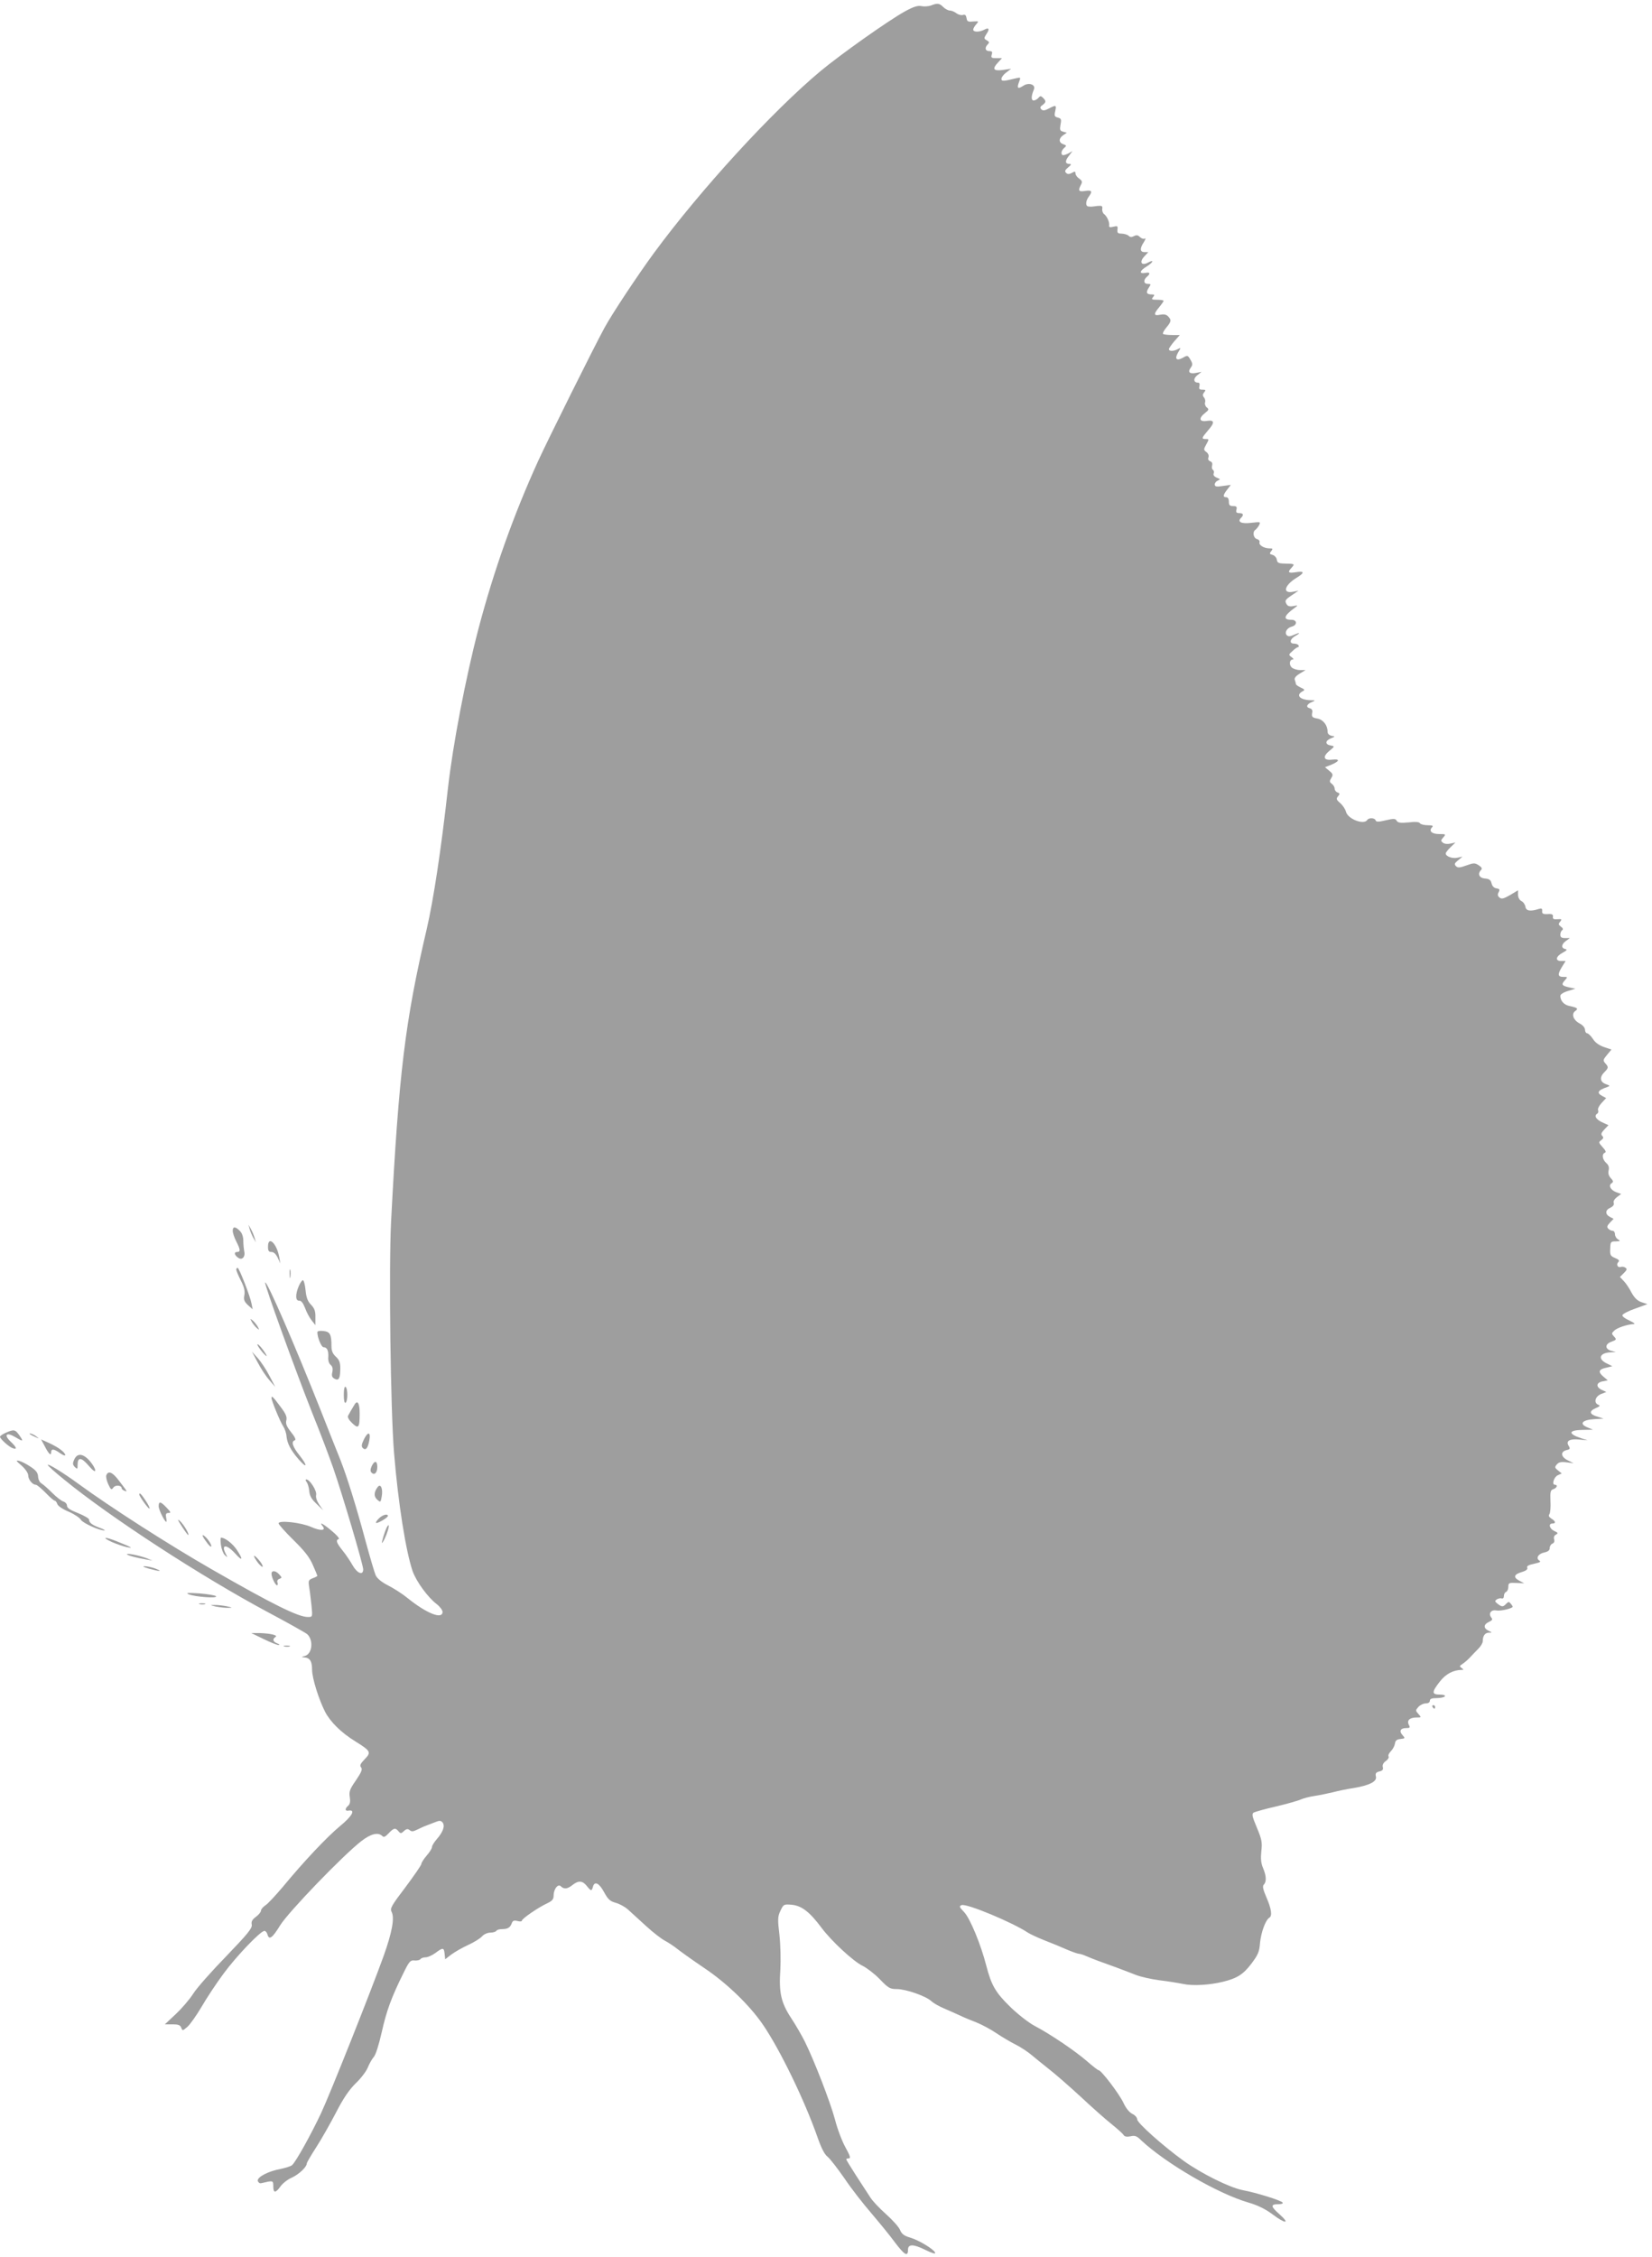 <?xml version="1.0" standalone="no"?>
<!DOCTYPE svg PUBLIC "-//W3C//DTD SVG 20010904//EN"
 "http://www.w3.org/TR/2001/REC-SVG-20010904/DTD/svg10.dtd">
<svg version="1.0" xmlns="http://www.w3.org/2000/svg"
 width="937pt" height="1280pt" viewBox="0 0 937 1280"
 preserveAspectRatio="xMidYMid meet">
<g transform="translate(0,1280) scale(0.1,-0.1)"
fill="#9e9e9e" stroke="none">
<path d="M5281 12769 c-14 -5 -38 -7 -53 -4 -21 5 -45 -2 -96 -30 -94 -52
-365 -244 -479 -339 -274 -229 -680 -672 -944 -1031 -91 -124 -239 -347 -281
-425 -60 -110 -323 -639 -376 -755 -139 -305 -251 -620 -338 -950 -73 -279
-146 -660 -174 -911 -38 -341 -81 -626 -120 -794 -122 -521 -158 -813 -202
-1660 -13 -270 -3 -1065 17 -1310 24 -290 67 -557 105 -669 21 -60 87 -150
137 -188 18 -14 33 -34 33 -44 0 -45 -90 -9 -198 78 -29 24 -79 56 -111 72
-37 19 -61 39 -70 57 -7 16 -32 101 -56 189 -54 201 -106 368 -144 465 -17 41
-66 166 -110 277 -148 374 -307 740 -317 730 -7 -6 170 -495 267 -740 44 -108
97 -249 119 -312 54 -156 170 -549 170 -575 0 -36 -34 -23 -60 23 -13 23 -38
61 -57 84 -35 44 -40 59 -22 65 7 2 -11 23 -39 46 -50 42 -75 55 -52 27 21
-26 -12 -28 -66 -4 -57 25 -184 39 -184 20 0 -6 38 -49 84 -94 62 -61 91 -97
110 -141 14 -32 26 -60 26 -62 0 -3 -12 -9 -26 -14 -25 -10 -26 -14 -20 -53 4
-23 9 -70 13 -104 6 -63 6 -63 -21 -63 -54 0 -198 71 -541 268 -246 141 -581
356 -760 487 -85 62 -175 118 -174 107 0 -4 41 -41 92 -82 258 -212 781 -552
1157 -753 113 -60 212 -116 222 -124 37 -33 30 -112 -13 -124 -21 -6 -21 -7
-4 -8 32 -2 45 -21 45 -69 0 -48 37 -167 74 -240 30 -57 91 -118 171 -167 88
-55 92 -62 53 -102 -24 -25 -29 -35 -20 -46 9 -10 2 -27 -29 -73 -35 -50 -40
-64 -35 -95 4 -26 1 -40 -9 -49 -20 -17 -19 -32 2 -28 42 7 20 -32 -50 -89
-76 -64 -201 -196 -325 -346 -41 -48 -84 -95 -98 -103 -13 -9 -24 -22 -24 -30
0 -7 -13 -23 -28 -34 -22 -16 -28 -28 -24 -45 3 -20 -22 -51 -145 -179 -82
-84 -167 -180 -187 -212 -21 -33 -66 -85 -99 -116 l-62 -58 43 0 c33 0 44 -4
50 -19 7 -19 8 -18 35 5 15 13 51 64 80 113 29 50 85 135 126 190 74 100 209
241 231 241 6 0 14 -9 17 -20 9 -34 27 -22 73 53 47 75 352 392 458 475 55 43
97 53 120 30 9 -9 17 -5 36 15 29 31 39 33 56 12 12 -14 15 -14 31 1 14 13 22
14 33 5 10 -9 20 -8 42 3 16 8 40 19 54 24 14 5 37 14 52 20 20 8 29 8 38 -3
15 -19 4 -52 -31 -93 -16 -18 -29 -39 -29 -47 0 -8 -14 -30 -30 -48 -16 -19
-30 -40 -30 -47 0 -7 -41 -66 -90 -132 -80 -105 -89 -121 -79 -140 18 -33 3
-116 -45 -250 -75 -208 -302 -778 -355 -892 -57 -121 -144 -278 -165 -295 -7
-6 -36 -15 -64 -21 -71 -13 -134 -46 -130 -68 3 -9 11 -15 19 -13 8 2 26 6 41
9 26 4 28 2 28 -27 0 -39 13 -39 41 0 12 17 41 40 65 50 39 18 84 60 84 80 0
5 24 46 53 91 30 46 80 135 113 198 42 82 74 128 111 165 29 27 60 68 69 90 9
22 24 49 34 60 11 12 29 69 45 140 27 121 55 198 123 335 33 68 40 75 64 72
14 -1 29 2 33 8 3 5 16 10 29 10 12 0 37 11 56 25 43 32 48 31 52 -6 l3 -30
35 27 c19 14 62 39 95 54 33 15 69 37 79 49 11 12 31 21 47 21 15 0 31 5 34
10 3 6 18 10 33 10 32 0 46 9 55 34 5 14 13 17 32 12 14 -4 25 -3 25 2 0 11
93 75 143 98 29 14 37 23 37 44 0 37 25 69 41 53 18 -18 37 -16 66 7 34 27 57
25 81 -5 24 -30 28 -31 35 -5 9 34 35 22 63 -30 23 -42 34 -52 67 -61 21 -6
53 -23 70 -39 18 -16 64 -58 102 -93 39 -36 86 -72 105 -82 19 -10 53 -32 75
-50 22 -17 89 -65 150 -106 127 -85 257 -211 331 -319 97 -141 237 -430 310
-638 22 -63 40 -99 58 -113 14 -11 57 -67 96 -123 38 -57 107 -145 152 -197
44 -52 106 -127 135 -167 53 -70 73 -82 73 -41 0 33 29 34 96 1 41 -20 61 -26
58 -17 -8 20 -92 71 -143 86 -33 10 -47 20 -56 43 -7 17 -43 57 -80 90 -36 32
-77 75 -89 95 -13 20 -49 75 -80 123 -31 48 -56 89 -56 92 0 4 7 6 15 6 11 0
6 16 -20 63 -19 34 -46 105 -59 157 -27 100 -116 330 -170 440 -18 36 -53 97
-79 136 -57 87 -70 144 -61 274 3 53 1 140 -5 196 -11 91 -10 106 6 139 17 36
19 37 65 33 56 -6 101 -41 168 -131 56 -75 181 -191 234 -216 22 -11 66 -44
96 -75 49 -51 58 -56 97 -56 51 0 166 -40 196 -69 12 -11 45 -30 72 -41 28
-12 68 -30 90 -40 22 -11 65 -28 95 -40 30 -12 80 -39 111 -60 31 -21 80 -50
110 -65 30 -15 70 -42 90 -59 20 -17 65 -53 100 -81 35 -27 116 -98 179 -156
63 -59 142 -129 175 -155 33 -27 64 -54 68 -62 6 -9 18 -11 39 -7 25 6 36 2
61 -23 139 -130 433 -302 609 -353 52 -15 96 -37 135 -66 74 -56 103 -56 40 0
-51 45 -52 57 -5 57 16 0 27 4 23 9 -7 12 -148 56 -228 71 -74 15 -231 93
-331 164 -118 85 -266 217 -266 237 0 10 -12 24 -27 31 -17 8 -37 32 -51 63
-24 51 -126 185 -141 185 -4 0 -34 23 -67 52 -66 57 -204 151 -297 200 -34 18
-96 67 -138 108 -82 80 -106 121 -135 233 -30 118 -92 269 -126 304 -27 28
-29 33 -14 39 28 11 291 -99 376 -156 14 -9 57 -29 95 -44 39 -15 95 -38 126
-52 31 -13 62 -24 69 -24 6 0 26 -6 43 -14 35 -15 83 -33 170 -64 31 -12 81
-30 110 -42 28 -11 88 -24 132 -30 44 -5 105 -15 135 -21 56 -12 152 -6 225
12 82 20 116 42 162 102 39 52 46 68 50 121 6 58 31 128 53 141 17 10 11 51
-17 115 -20 46 -23 64 -15 72 16 16 15 49 -4 94 -12 28 -14 54 -10 95 6 50 3
67 -25 134 -27 64 -30 78 -18 86 8 4 66 21 129 35 63 15 126 33 140 40 14 6
48 15 75 19 28 4 75 14 105 21 30 8 83 19 118 24 89 15 133 37 126 65 -4 18 0
24 19 29 19 4 24 11 20 25 -3 12 3 24 17 34 12 8 19 20 16 26 -4 6 2 19 13 30
11 11 21 30 23 43 2 17 10 24 31 26 27 3 28 4 12 22 -21 23 -12 40 21 40 21 0
23 3 15 18 -13 25 4 42 43 42 28 0 29 0 11 20 -17 19 -17 21 0 40 10 11 29 20
42 20 14 0 23 6 23 15 0 11 11 15 39 15 22 0 43 5 46 10 4 6 -8 10 -29 10 -46
0 -46 14 0 73 34 44 76 66 124 67 13 0 13 1 0 11 -13 9 -12 12 4 22 11 7 30
23 43 37 13 14 34 36 48 50 14 14 25 33 25 42 0 31 12 48 34 49 21 0 21 0 -1
11 -30 14 -29 36 2 50 19 9 22 14 14 24 -19 23 -2 47 28 41 22 -4 78 8 92 19
2 2 -2 10 -9 18 -11 14 -14 14 -27 1 -18 -19 -24 -19 -49 0 -16 13 -17 16 -4
25 8 5 21 8 28 5 7 -2 12 4 12 14 0 11 6 21 12 23 7 3 13 15 13 29 0 22 4 24
45 22 l45 -2 -28 15 c-36 19 -30 36 15 49 21 6 33 15 31 22 -5 13 2 17 51 28
22 5 26 9 17 15 -22 13 -5 40 29 46 21 5 30 12 30 26 0 10 7 21 15 24 10 4 13
13 10 24 -4 11 0 22 10 27 14 8 12 11 -10 21 -27 13 -34 42 -10 42 21 0 19 13
-6 28 -14 9 -17 17 -11 25 5 7 8 40 6 74 -2 54 0 63 17 68 20 7 26 25 8 25
-19 0 -5 45 17 54 l22 10 -21 17 c-19 15 -20 19 -7 34 11 13 24 16 55 12 l40
-5 -32 16 c-40 19 -44 49 -9 58 22 5 23 8 13 25 -17 28 6 41 63 35 l45 -4 -35
11 c-79 26 -75 47 8 48 l57 1 -33 14 c-47 20 -27 42 41 46 l52 3 -34 11 c-46
13 -50 31 -11 48 24 10 28 15 16 19 -28 11 -19 47 14 61 l31 12 -26 12 c-34
16 -32 41 4 48 l30 6 -26 22 c-31 27 -25 41 19 50 l33 8 -32 16 c-54 26 -40
61 25 63 l27 1 -25 7 c-38 10 -38 39 0 52 29 11 30 13 15 29 -15 16 -15 19 0
33 16 17 74 36 110 38 13 0 4 7 -23 20 -25 11 -42 24 -40 31 3 7 35 24 73 37
l69 25 -33 11 c-24 8 -40 24 -57 54 -12 24 -32 54 -44 66 l-22 23 22 22 c18
18 20 24 9 31 -8 5 -19 7 -26 4 -17 -6 -28 14 -14 28 8 8 3 14 -19 23 -26 11
-29 17 -27 53 1 39 3 41 32 41 25 1 27 2 13 11 -10 5 -18 19 -18 29 0 11 -6
20 -13 20 -7 0 -18 5 -25 12 -9 9 -7 17 9 34 l21 22 -21 11 c-28 15 -27 39 3
52 16 8 22 17 19 27 -4 9 4 22 18 33 l24 18 -28 10 c-32 12 -46 39 -26 51 11
7 10 13 -5 29 -12 13 -16 28 -12 44 4 17 0 30 -14 42 -22 20 -26 51 -7 58 8 3
4 13 -13 31 -23 26 -24 29 -8 40 13 10 14 16 6 24 -9 9 -6 18 11 36 l24 25
-37 17 c-35 17 -46 37 -26 49 5 3 7 12 4 19 -3 8 6 26 20 41 l26 28 -21 11
c-35 18 -27 33 26 51 18 7 18 8 -7 17 -33 12 -37 39 -8 68 24 24 24 29 5 50
-14 16 -13 20 10 48 l25 30 -42 14 c-28 10 -50 25 -63 46 -11 17 -26 31 -32
32 -7 0 -13 9 -13 20 0 11 -12 26 -29 35 -37 19 -50 54 -27 71 20 14 14 19
-32 29 -31 6 -52 29 -52 58 0 8 19 20 43 27 l42 13 -33 7 c-44 10 -48 16 -27
40 18 20 17 20 -8 20 -32 0 -34 14 -7 58 l20 32 -25 0 c-36 0 -31 26 8 47 24
13 28 18 15 21 -25 5 -22 28 4 46 l22 16 -27 0 c-20 0 -27 5 -27 19 0 11 5 23
11 26 6 5 4 12 -8 20 -14 11 -15 15 -4 28 11 14 9 16 -16 14 -21 -2 -27 2 -25
14 2 13 -5 17 -30 15 -26 -1 -33 3 -31 17 1 15 -3 17 -20 12 -47 -15 -72 -11
-75 13 -2 12 -12 27 -23 32 -11 6 -19 21 -19 36 l0 25 -45 -27 c-37 -21 -48
-24 -60 -14 -11 9 -12 17 -5 30 8 15 6 19 -12 22 -14 2 -24 12 -28 28 -4 19
-13 26 -38 28 -33 3 -43 27 -21 49 7 7 3 15 -14 26 -22 14 -28 14 -70 -1 -38
-14 -49 -14 -59 -4 -11 11 -8 17 12 33 l25 21 -28 -6 c-28 -7 -67 7 -67 24 0
5 12 21 28 36 l27 26 -28 -6 c-17 -4 -35 -2 -43 5 -13 10 -12 14 2 30 16 18
15 19 -23 19 -43 0 -61 18 -40 39 8 8 1 11 -25 11 -20 0 -40 5 -44 11 -4 8
-26 10 -65 5 -46 -4 -60 -2 -67 9 -7 13 -16 14 -62 3 -42 -10 -54 -10 -58 0
-4 14 -38 16 -47 2 -19 -30 -111 5 -121 47 -4 15 -19 37 -33 49 -22 19 -23 24
-12 38 11 13 11 17 -3 22 -9 3 -16 13 -16 21 0 9 -7 21 -16 28 -14 10 -14 15
-3 33 11 18 10 23 -12 41 l-24 20 38 15 c46 20 48 33 3 28 -49 -6 -56 16 -17
49 32 26 32 27 10 31 -33 5 -35 26 -2 40 27 11 27 12 6 15 -14 3 -23 12 -23
22 0 38 -25 70 -58 76 -29 5 -33 10 -30 30 4 17 0 25 -15 29 -22 6 -15 24 17
36 18 8 17 9 -11 9 -60 2 -85 28 -46 50 16 8 14 11 -10 22 -15 7 -27 16 -27
20 0 4 -3 14 -6 23 -4 10 5 22 28 36 l33 20 -32 0 c-17 0 -38 7 -47 15 -16 16
-12 45 7 45 6 0 3 6 -7 13 -18 13 -18 15 5 35 12 12 27 22 31 22 5 0 6 5 3 10
-3 6 -15 10 -26 10 -28 0 -23 27 9 44 32 18 24 21 -13 4 -17 -8 -29 -8 -36 -1
-15 15 0 42 27 49 34 9 32 40 -3 39 -48 0 -41 24 22 69 18 13 18 14 -9 9 -18
-4 -31 -1 -37 8 -14 22 -11 27 29 54 l37 25 -31 -6 c-61 -12 -50 36 18 78 49
30 48 41 -2 33 -44 -7 -49 -1 -23 27 18 20 17 21 -47 22 -28 1 -36 5 -38 22
-2 12 -13 24 -24 27 -18 5 -19 8 -8 21 11 14 9 16 -9 16 -32 0 -63 19 -57 35
2 7 -4 15 -15 18 -20 5 -26 41 -9 52 5 3 15 15 21 26 10 20 9 20 -44 14 -56
-7 -81 5 -58 28 17 17 13 27 -10 27 -16 0 -20 5 -16 20 4 16 0 20 -19 20 -19
0 -24 5 -24 25 0 16 -6 25 -15 25 -20 0 -19 12 6 44 l20 26 -45 -6 c-37 -6
-46 -4 -46 9 0 8 8 18 18 22 15 6 14 8 -7 16 -14 6 -21 15 -17 24 3 8 1 17 -5
21 -5 3 -7 14 -4 24 3 11 0 20 -11 24 -10 4 -14 12 -10 22 4 10 -1 22 -11 30
-17 12 -17 15 -1 44 16 29 16 30 -2 30 -27 0 -25 6 10 47 41 46 40 63 -5 56
-43 -7 -48 15 -10 45 22 17 23 21 9 32 -8 7 -12 20 -9 28 3 8 0 21 -6 28 -9
11 -8 18 1 29 10 13 9 15 -10 15 -17 0 -21 4 -17 20 3 13 0 20 -8 20 -26 0
-28 23 -4 42 l24 19 -32 -6 c-36 -7 -48 5 -29 30 11 15 11 23 -2 45 -15 26
-17 26 -43 11 -36 -20 -48 -7 -27 30 17 28 17 29 -2 19 -24 -13 -50 -13 -50 0
0 5 14 25 31 45 l31 35 -44 0 c-25 0 -48 3 -51 6 -4 4 5 20 18 36 29 34 30 44
10 64 -10 11 -25 13 -45 9 -37 -8 -38 4 -5 43 14 17 25 33 25 36 0 3 -16 6
-36 6 -31 0 -35 2 -24 15 10 12 9 15 -7 15 -30 0 -35 11 -18 37 14 21 14 23
-5 23 -24 0 -26 22 -5 40 22 19 18 28 -10 22 -36 -6 -31 13 11 38 37 24 41 40
4 20 -36 -19 -49 4 -20 35 l23 25 -21 0 c-27 0 -28 21 -4 57 9 15 12 24 5 20
-6 -4 -18 0 -27 8 -11 12 -20 13 -34 6 -13 -7 -22 -7 -31 2 -6 6 -23 11 -39
12 -22 0 -26 4 -24 23 3 20 0 22 -23 16 -19 -5 -26 -3 -24 7 3 19 -12 52 -29
65 -7 5 -12 19 -10 30 2 16 -2 18 -27 16 -37 -5 -37 -5 -52 -3 -17 1 -16 31 2
55 23 31 18 39 -20 33 -37 -6 -42 1 -24 35 9 16 7 23 -10 35 -12 8 -21 21 -21
29 0 12 -4 13 -21 3 -16 -8 -24 -8 -33 1 -8 9 -5 16 13 31 17 14 19 19 8 19
-26 0 -28 16 -5 45 l21 28 -21 -12 c-11 -6 -25 -11 -31 -11 -16 0 -13 26 5 41
14 12 14 14 -5 21 -27 9 -27 33 -1 51 l21 14 -21 6 c-18 5 -20 10 -15 40 6 30
4 35 -15 40 -19 5 -21 10 -15 36 8 36 5 37 -37 15 -23 -12 -33 -13 -42 -4 -8
8 -7 15 7 24 21 16 21 23 3 41 -12 12 -16 12 -26 0 -7 -8 -19 -15 -27 -15 -15
0 -15 24 1 62 12 28 -28 42 -59 22 -32 -21 -39 -15 -25 21 10 27 10 27 -17 21
-73 -18 -83 -18 -83 -3 0 8 12 25 28 36 l27 21 -47 -7 c-55 -7 -62 6 -26 44
l21 23 -32 0 c-28 0 -31 3 -26 20 5 16 2 20 -14 20 -23 0 -28 19 -8 39 10 10
8 14 -6 22 -17 10 -17 12 -2 36 20 29 14 39 -13 24 -27 -14 -62 -14 -62 1 0 6
8 20 17 30 16 18 15 18 -18 16 -29 -3 -34 0 -37 20 -3 16 -8 21 -21 17 -9 -3
-26 2 -37 10 -10 8 -27 15 -36 15 -10 0 -27 9 -38 20 -22 22 -33 23 -69 9z"/>
<path d="M1416 5830 c4 -14 13 -36 21 -50 l14 -25 -7 25 c-4 14 -13 36 -21 50
l-14 25 7 -25z"/>
<path d="M1320 5820 c0 -12 9 -38 20 -60 24 -47 25 -60 4 -60 -19 0 -14 -20 9
-34 22 -14 40 9 32 39 -2 11 -5 37 -5 58 0 24 -7 44 -20 57 -26 26 -40 25 -40
0z"/>
<path d="M1520 5730 c0 -23 4 -30 20 -30 13 0 25 -12 35 -32 l15 -33 -6 35
c-14 79 -64 126 -64 60z"/>
<path d="M1340 5600 c0 -6 12 -34 26 -62 19 -37 24 -59 20 -83 -5 -25 -1 -36
20 -56 l27 -24 -6 31 c-8 44 -71 204 -79 204 -5 0 -8 -5 -8 -10z"/>
<path d="M1643 5575 c0 -22 2 -30 4 -17 2 12 2 30 0 40 -3 9 -5 -1 -4 -23z"/>
<path d="M1694 5505 c-20 -48 -18 -83 3 -81 11 1 22 -13 33 -41 8 -23 25 -55
37 -70 l22 -28 0 44 c1 35 -5 51 -25 72 -19 19 -27 41 -31 83 -3 31 -10 56
-15 56 -5 0 -16 -16 -24 -35z"/>
<path d="M1428 5304 c6 -11 19 -27 28 -35 16 -13 16 -12 6 7 -6 11 -19 27 -28
35 -16 13 -16 12 -6 -7z"/>
<path d="M1800 5245 c0 -30 23 -85 35 -85 20 0 29 -19 27 -56 -2 -18 4 -37 13
-44 11 -9 14 -22 10 -41 -5 -21 -2 -30 13 -38 24 -13 32 2 32 61 0 31 -6 47
-25 64 -18 17 -25 33 -25 61 0 66 -8 81 -46 85 -20 2 -34 0 -34 -7z"/>
<path d="M1460 5175 c0 -6 14 -26 30 -45 17 -19 26 -26 21 -15 -16 30 -51 71
-51 60z"/>
<path d="M1462 5073 c18 -35 48 -80 66 -100 l33 -38 -33 63 c-18 35 -48 80
-66 100 l-33 37 33 -62z"/>
<path d="M1950 4890 c0 -32 4 -49 10 -45 6 3 10 24 10 45 0 21 -4 42 -10 45
-6 4 -10 -13 -10 -45z"/>
<path d="M1540 4872 c0 -15 49 -135 66 -160 9 -14 18 -39 19 -57 4 -41 24 -79
68 -130 49 -56 54 -40 7 20 -41 51 -50 80 -28 87 8 3 1 19 -21 46 -25 32 -32
48 -27 67 5 20 -3 38 -35 80 -41 55 -49 62 -49 47z"/>
<path d="M2013 4838 c-14 -23 -32 -53 -39 -67 -4 -8 5 -24 24 -42 36 -34 42
-26 42 56 0 54 -11 76 -27 53z"/>
<path d="M33 4675 c-18 -8 -33 -18 -33 -23 0 -11 51 -58 73 -65 26 -9 21 6
-13 38 -40 38 -24 55 25 26 47 -28 50 -27 25 9 -24 34 -31 35 -77 15z"/>
<path d="M171 4666 c2 -2 15 -9 29 -15 24 -11 24 -11 6 3 -16 13 -49 24 -35
12z"/>
<path d="M2063 4635 c-13 -27 -14 -38 -5 -47 16 -16 29 -1 37 45 9 48 -9 50
-32 2z"/>
<path d="M252 4602 c23 -46 38 -61 38 -39 0 23 16 21 51 -4 16 -11 29 -16 29
-11 0 15 -37 43 -88 67 l-49 22 19 -35z"/>
<path d="M421 4523 c-10 -22 -9 -29 3 -42 15 -14 16 -13 16 11 0 46 21 45 62
-3 25 -29 38 -38 38 -27 0 10 -14 33 -31 53 -38 43 -71 46 -88 8z"/>
<path d="M123 4488 c21 -19 37 -42 37 -55 0 -23 24 -53 43 -53 7 0 31 -21 55
-45 24 -25 47 -45 52 -45 5 0 11 -8 15 -19 3 -11 31 -30 65 -44 32 -14 63 -35
69 -46 10 -18 107 -62 134 -60 7 0 -6 7 -28 15 -43 16 -60 29 -60 47 0 6 -28
22 -62 36 -44 17 -63 29 -63 42 0 10 -10 21 -21 24 -12 4 -40 26 -63 49 -23
23 -50 47 -60 53 -11 6 -19 22 -20 39 -1 21 -11 35 -41 55 -22 15 -51 30 -65
34 -22 5 -21 2 13 -27z"/>
<path d="M2108 4485 c-8 -18 -8 -29 -1 -36 17 -17 33 -1 33 32 0 36 -16 38
-32 4z"/>
<path d="M603 4434 c-3 -9 2 -32 11 -51 15 -32 18 -34 29 -19 12 17 47 13 47
-4 0 -4 7 -11 16 -14 18 -7 20 -10 -35 62 -34 44 -57 53 -68 26z"/>
<path d="M1739 4396 c6 -8 13 -30 15 -50 2 -28 12 -47 41 -74 l38 -37 -23 33
c-13 20 -20 41 -17 54 6 22 -36 88 -55 88 -6 0 -6 -6 1 -14z"/>
<path d="M2143 4368 c-22 -28 -24 -54 -4 -72 19 -17 20 -17 26 17 8 42 -5 76
-22 55z"/>
<path d="M790 4325 c0 -11 53 -85 58 -80 3 2 -7 23 -22 45 -24 37 -36 48 -36
35z"/>
<path d="M900 4258 c0 -20 34 -88 43 -88 3 0 2 11 -1 25 -3 19 0 25 14 25 15
0 13 5 -11 30 -34 36 -45 38 -45 8z"/>
<path d="M2149 4189 c-11 -11 -19 -23 -16 -25 6 -6 67 29 67 39 0 15 -31 6
-51 -14z"/>
<path d="M1032 4143 c18 -28 34 -50 36 -48 6 6 -26 60 -48 80 -15 14 -12 4 12
-32z"/>
<path d="M2179 4100 c-9 -27 -14 -50 -13 -50 6 0 26 43 34 71 15 51 -5 31 -21
-21z"/>
<path d="M1167 4061 c15 -22 29 -36 31 -31 4 12 -29 57 -46 64 -7 3 -1 -12 15
-33z"/>
<path d="M635 4055 c28 -12 66 -25 85 -29 38 -7 32 -3 -57 33 -69 28 -91 25
-28 -4z"/>
<path d="M1253 4039 c3 -23 13 -49 22 -58 16 -15 17 -14 6 6 -29 56 3 58 53 3
42 -47 47 -36 9 21 -23 35 -67 69 -89 69 -4 0 -4 -19 -1 -41z"/>
<path d="M720 3986 c0 -6 57 -21 110 -30 l35 -6 -35 14 c-41 15 -110 29 -110
22z"/>
<path d="M1441 3975 c0 -5 11 -23 24 -40 14 -16 25 -25 25 -18 0 7 -11 25 -25
40 -13 15 -24 24 -24 18z"/>
<path d="M845 3904 c63 -17 81 -17 35 1 -19 7 -46 13 -60 13 -15 0 -5 -5 25
-14z"/>
<path d="M1540 3875 c0 -20 22 -65 31 -65 5 0 6 7 3 15 -4 9 1 18 10 21 16 6
16 8 0 25 -20 23 -44 25 -44 4z"/>
<path d="M1070 3759 c35 -15 168 -25 155 -11 -5 5 -48 12 -95 16 -64 4 -79 3
-60 -5z"/>
<path d="M1133 3703 c9 -2 23 -2 30 0 6 3 -1 5 -18 5 -16 0 -22 -2 -12 -5z"/>
<path d="M1225 3689 c22 -4 54 -8 70 -7 26 0 25 1 -10 9 -22 4 -53 8 -70 7
-26 0 -25 -1 10 -9z"/>
<path d="M1495 3505 c39 -19 77 -34 85 -34 8 0 5 4 -7 9 -26 10 -29 25 -10 37
15 10 -30 20 -93 22 l-45 0 70 -34z"/>
<path d="M1613 3463 c9 -2 23 -2 30 0 6 3 -1 5 -18 5 -16 0 -22 -2 -12 -5z"/>
<path d="M8125 3120 c3 -5 8 -10 11 -10 2 0 4 5 4 10 0 6 -5 10 -11 10 -5 0
-7 -4 -4 -10z"/>
</g>
</svg>
